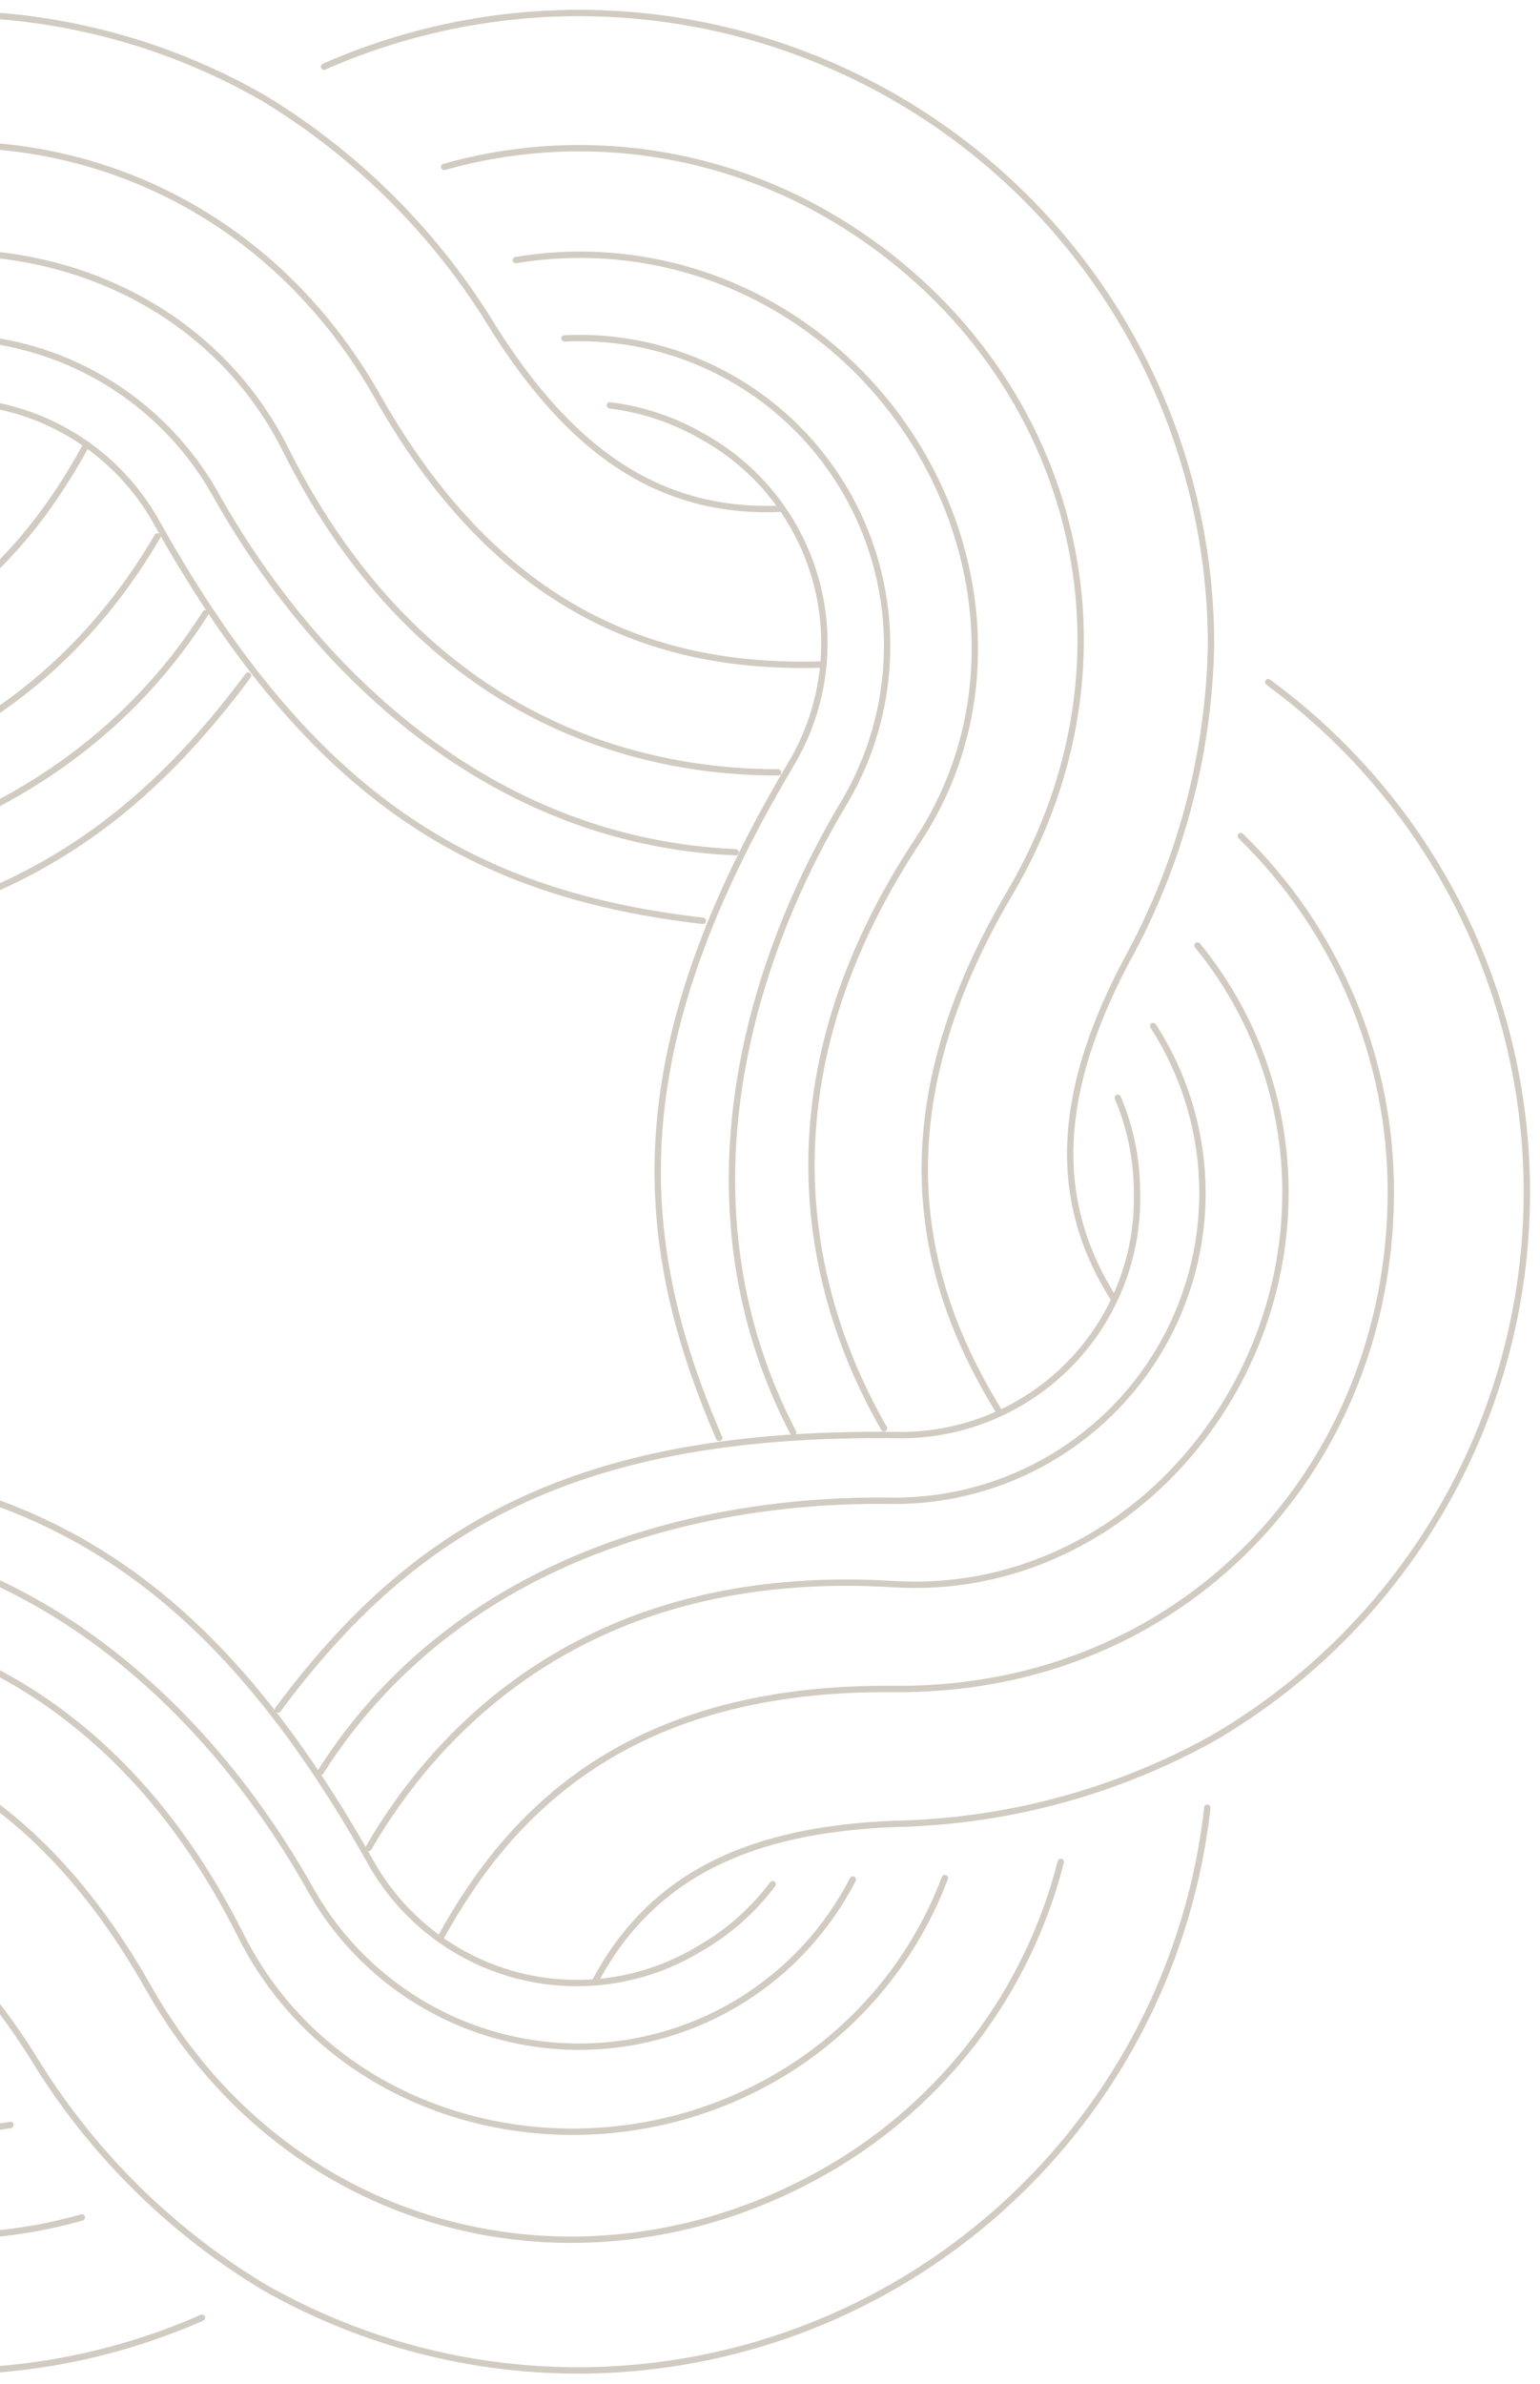 <?xml version="1.0" encoding="UTF-8"?> <svg xmlns="http://www.w3.org/2000/svg" width="243" height="376" viewBox="0 0 243 376" fill="none"><g opacity="0.3"><path d="M200.113 107.583C213.497 117.378 224.225 130.353 231.327 145.334C238.428 160.315 241.678 176.828 240.782 193.38C239.886 209.932 234.873 226 226.197 240.129C217.52 254.257 205.455 266.001 191.091 274.297C175.764 282.723 158.617 287.301 141.126 287.637C119.085 288.524 103.124 295.181 93.936 312.432M69.425 305.776C80.528 285.418 99.516 265.976 141.015 266.364C186.844 266.78 219.461 231.252 219.461 187.958C219.469 177.499 217.378 167.145 213.311 157.508C209.244 147.871 203.283 139.146 195.782 131.851M58.155 291.437C68.592 273.492 92.215 246.756 141.126 249.835C175.158 251.859 202.833 222.1 202.833 188.125C202.876 173.903 197.969 160.108 188.954 149.102M50.577 279.455C71.729 246.174 109.62 236.134 141.181 236.688C149.914 236.685 158.484 234.33 165.99 229.87C173.495 225.411 179.659 219.013 183.833 211.349C188.006 203.685 190.035 195.038 189.705 186.319C189.375 177.601 186.699 169.132 181.959 161.804M43.859 269.609C65.095 241.015 90.577 225.761 141.181 226.315C146.245 226.442 151.281 225.536 155.983 223.655C160.685 221.773 164.954 218.955 168.53 215.371C172.107 211.787 174.915 207.514 176.785 202.81C178.654 198.107 179.546 193.073 179.405 188.014C179.407 182.897 178.378 177.831 176.379 173.12" stroke="#634F2F" stroke-linecap="round" stroke-linejoin="round"></path><path d="M51.132 10.512C66.312 3.827 82.921 1.032 99.455 2.378C115.989 3.724 131.926 9.17 145.822 18.222C159.719 27.273 171.136 39.645 179.041 54.217C186.945 68.789 191.087 85.101 191.091 101.676C190.763 119.157 186.17 136.293 177.711 151.598C167.496 171.013 165.248 188.236 175.685 204.71M157.642 222.599C145.511 202.88 138.211 176.671 159.279 140.948C182.569 101.509 168.079 55.525 130.577 33.864C121.512 28.631 111.488 25.267 101.099 23.971C90.71 22.675 80.166 23.474 70.091 26.32M139.488 225.262C129.161 207.262 117.78 173.453 144.79 132.6C163.554 104.172 151.701 65.399 122.166 48.37C109.839 41.266 95.423 38.668 81.389 41.02M125.164 225.928C106.982 191.009 117.142 153.152 133.492 126.082C137.848 118.533 140.089 109.95 139.98 101.236C139.871 92.522 137.417 83.999 132.873 76.56C128.33 69.121 121.866 63.041 114.16 58.96C106.454 54.878 97.79 52.944 89.078 53.362M113.478 226.76C99.293 194.088 98.821 164.412 124.581 120.896C127.221 116.595 128.958 111.802 129.688 106.81C130.418 101.818 130.125 96.729 128.827 91.853C127.529 86.977 125.253 82.415 122.138 78.445C119.022 74.474 115.131 71.178 110.702 68.755C106.252 66.197 101.335 64.556 96.24 63.929" stroke="#634F2F" stroke-linecap="round" stroke-linejoin="round"></path><path d="M-107.509 90.942C-105.666 74.487 -99.757 58.748 -90.312 45.142C-80.868 31.536 -68.184 20.49 -53.405 12.999C-38.626 5.509 -22.213 1.808 -5.647 2.231C10.92 2.653 27.122 7.186 41.5 15.421C56.437 24.455 68.955 36.981 77.975 51.919C89.772 70.529 103.54 81.041 123.027 80.237M129.522 104.81C106.372 105.447 79.973 98.653 59.571 62.542C37.031 22.687 -10.076 12.203 -47.606 33.864C-56.669 39.091 -64.594 46.078 -70.91 54.414C-77.228 62.75 -81.809 72.266 -84.386 82.4M122.777 121.811C101.986 121.811 67.01 114.683 45.053 70.89C29.813 40.382 -9.743 31.312 -39.278 48.342C-51.598 55.425 -61.076 66.561 -66.093 79.848M116.059 134.403C76.725 132.711 48.995 104.976 33.7 77.408C29.331 69.858 23.006 63.623 15.392 59.36C7.777 55.097 -0.847 52.962 -9.572 53.181C-18.298 53.399 -26.804 55.963 -34.195 60.602C-41.587 65.241 -47.59 71.784 -51.575 79.543M110.896 145.219C75.504 141.142 49.55 126.72 24.844 82.622C22.419 78.196 19.12 74.309 15.146 71.196C11.172 68.083 6.606 65.809 1.726 64.512C-3.154 63.215 -8.247 62.923 -13.244 63.652C-18.24 64.381 -23.037 66.117 -27.342 68.754C-31.875 71.268 -35.844 74.685 -39 78.794" stroke="#634F2F" stroke-linecap="round" stroke-linejoin="round"></path><path d="M-117.113 268.445C-130.497 258.65 -141.226 245.675 -148.327 230.694C-155.428 215.713 -158.678 199.199 -157.782 182.647C-156.887 166.095 -151.874 150.028 -143.197 135.899C-134.521 121.77 -122.455 110.027 -108.092 101.731C-92.764 93.305 -75.617 88.727 -58.126 88.391C-36.086 87.503 -20.124 80.847 -10.936 63.596M13.575 70.252C2.471 90.609 -16.516 110.051 -58.015 109.663C-104.039 109.219 -136.655 144.748 -136.655 188.014C-136.664 198.473 -134.573 208.827 -130.505 218.464C-126.438 228.102 -120.478 236.826 -112.977 244.121M24.845 84.591C14.407 102.535 -9.215 129.272 -58.126 126.332C-92.158 124.307 -119.833 154.066 -119.833 188.042C-119.876 202.264 -114.97 216.058 -105.954 227.064M32.423 96.711C11.271 129.993 -26.62 140.033 -58.181 139.478C-66.914 139.481 -75.484 141.837 -82.99 146.296C-90.496 150.755 -96.66 157.154 -100.833 164.818C-105.006 172.482 -107.035 181.128 -106.705 189.847C-106.375 198.566 -103.699 207.034 -98.959 214.362M39.14 106.557C17.905 135.151 -7.578 150.405 -58.181 149.851C-63.233 149.725 -68.257 150.627 -72.95 152.5C-77.642 154.373 -81.905 157.179 -85.479 160.747C-89.054 164.316 -91.865 168.573 -93.743 173.26C-95.621 177.947 -96.527 182.967 -96.405 188.014C-96.408 193.131 -95.379 198.196 -93.379 202.907" stroke="#634F2F" stroke-linecap="round" stroke-linejoin="round"></path><path d="M31.867 365.516C16.687 372.2 0.078 374.996 -16.456 373.65C-32.99 372.303 -48.927 366.858 -62.823 357.806C-76.72 348.754 -88.137 336.382 -96.042 321.81C-103.946 307.238 -108.088 290.926 -108.092 274.352C-107.764 256.871 -103.171 239.735 -94.712 224.429C-84.497 205.015 -82.249 187.792 -92.686 171.317M-74.643 153.428C-62.512 173.148 -55.212 199.357 -76.28 235.079C-99.57 274.518 -85.08 320.503 -47.578 342.163C-38.513 347.397 -28.489 350.761 -18.1 352.057C-7.71 353.353 2.833 352.554 12.908 349.707M-56.489 150.766C-46.162 168.766 -34.781 202.574 -61.79 243.428C-80.555 271.856 -68.702 310.629 -39.167 327.658C-26.846 334.806 -12.418 337.444 1.638 335.119M-42.165 150.267C-23.983 185.157 -34.143 223.015 -50.493 250.112C-54.849 257.662 -57.09 266.244 -56.981 274.958C-56.872 283.672 -54.417 292.195 -49.874 299.634C-45.331 307.073 -38.867 313.153 -31.161 317.235C-23.455 321.316 -14.791 323.25 -6.079 322.832M-30.479 149.435C-16.294 182.106 -15.822 211.782 -41.582 255.298C-44.222 259.599 -45.959 264.392 -46.689 269.384C-47.419 274.377 -47.126 279.465 -45.828 284.341C-44.53 289.217 -42.254 293.779 -39.138 297.749C-36.023 301.72 -32.132 305.017 -27.703 307.439C-23.253 309.997 -18.336 311.638 -13.241 312.265" stroke="#634F2F" stroke-linecap="round" stroke-linejoin="round"></path><path d="M190.509 285.086C188.666 301.541 182.756 317.28 173.312 330.886C163.867 344.492 151.184 355.538 136.405 363.028C121.625 370.519 105.213 374.22 88.646 373.797C72.079 373.374 55.878 368.842 41.5 360.607C26.562 351.572 14.045 339.047 5.025 324.108C-6.772 305.498 -20.54 294.987 -40.027 295.791M-46.523 271.218C-23.372 270.58 3.027 277.375 23.429 313.486C45.969 353.341 93.076 363.824 130.605 342.164C139.669 336.937 147.593 329.95 153.91 321.614C160.227 313.278 164.809 303.762 167.386 293.628M-39.777 254.217C-18.986 254.217 15.99 261.345 37.947 305.138C53.187 335.646 92.743 344.715 122.278 327.686C134.598 320.603 144.076 309.467 149.093 296.179M-33.059 241.542C6.274 243.234 34.005 270.969 49.3 298.537C53.669 306.087 59.994 312.321 67.608 316.585C75.223 320.848 83.846 322.982 92.572 322.764C101.298 322.545 109.804 319.982 117.195 315.343C124.586 310.704 130.59 304.161 134.575 296.401M-27.896 230.809C7.524 234.886 33.478 249.308 58.322 293.378C60.747 297.804 64.046 301.691 68.02 304.804C71.995 307.917 76.56 310.191 81.44 311.488C86.32 312.784 91.413 313.077 96.41 312.348C101.407 311.619 106.203 309.883 110.508 307.246C114.957 304.688 118.839 301.254 121.917 297.15" stroke="#634F2F" stroke-linecap="round" stroke-linejoin="round"></path></g></svg> 